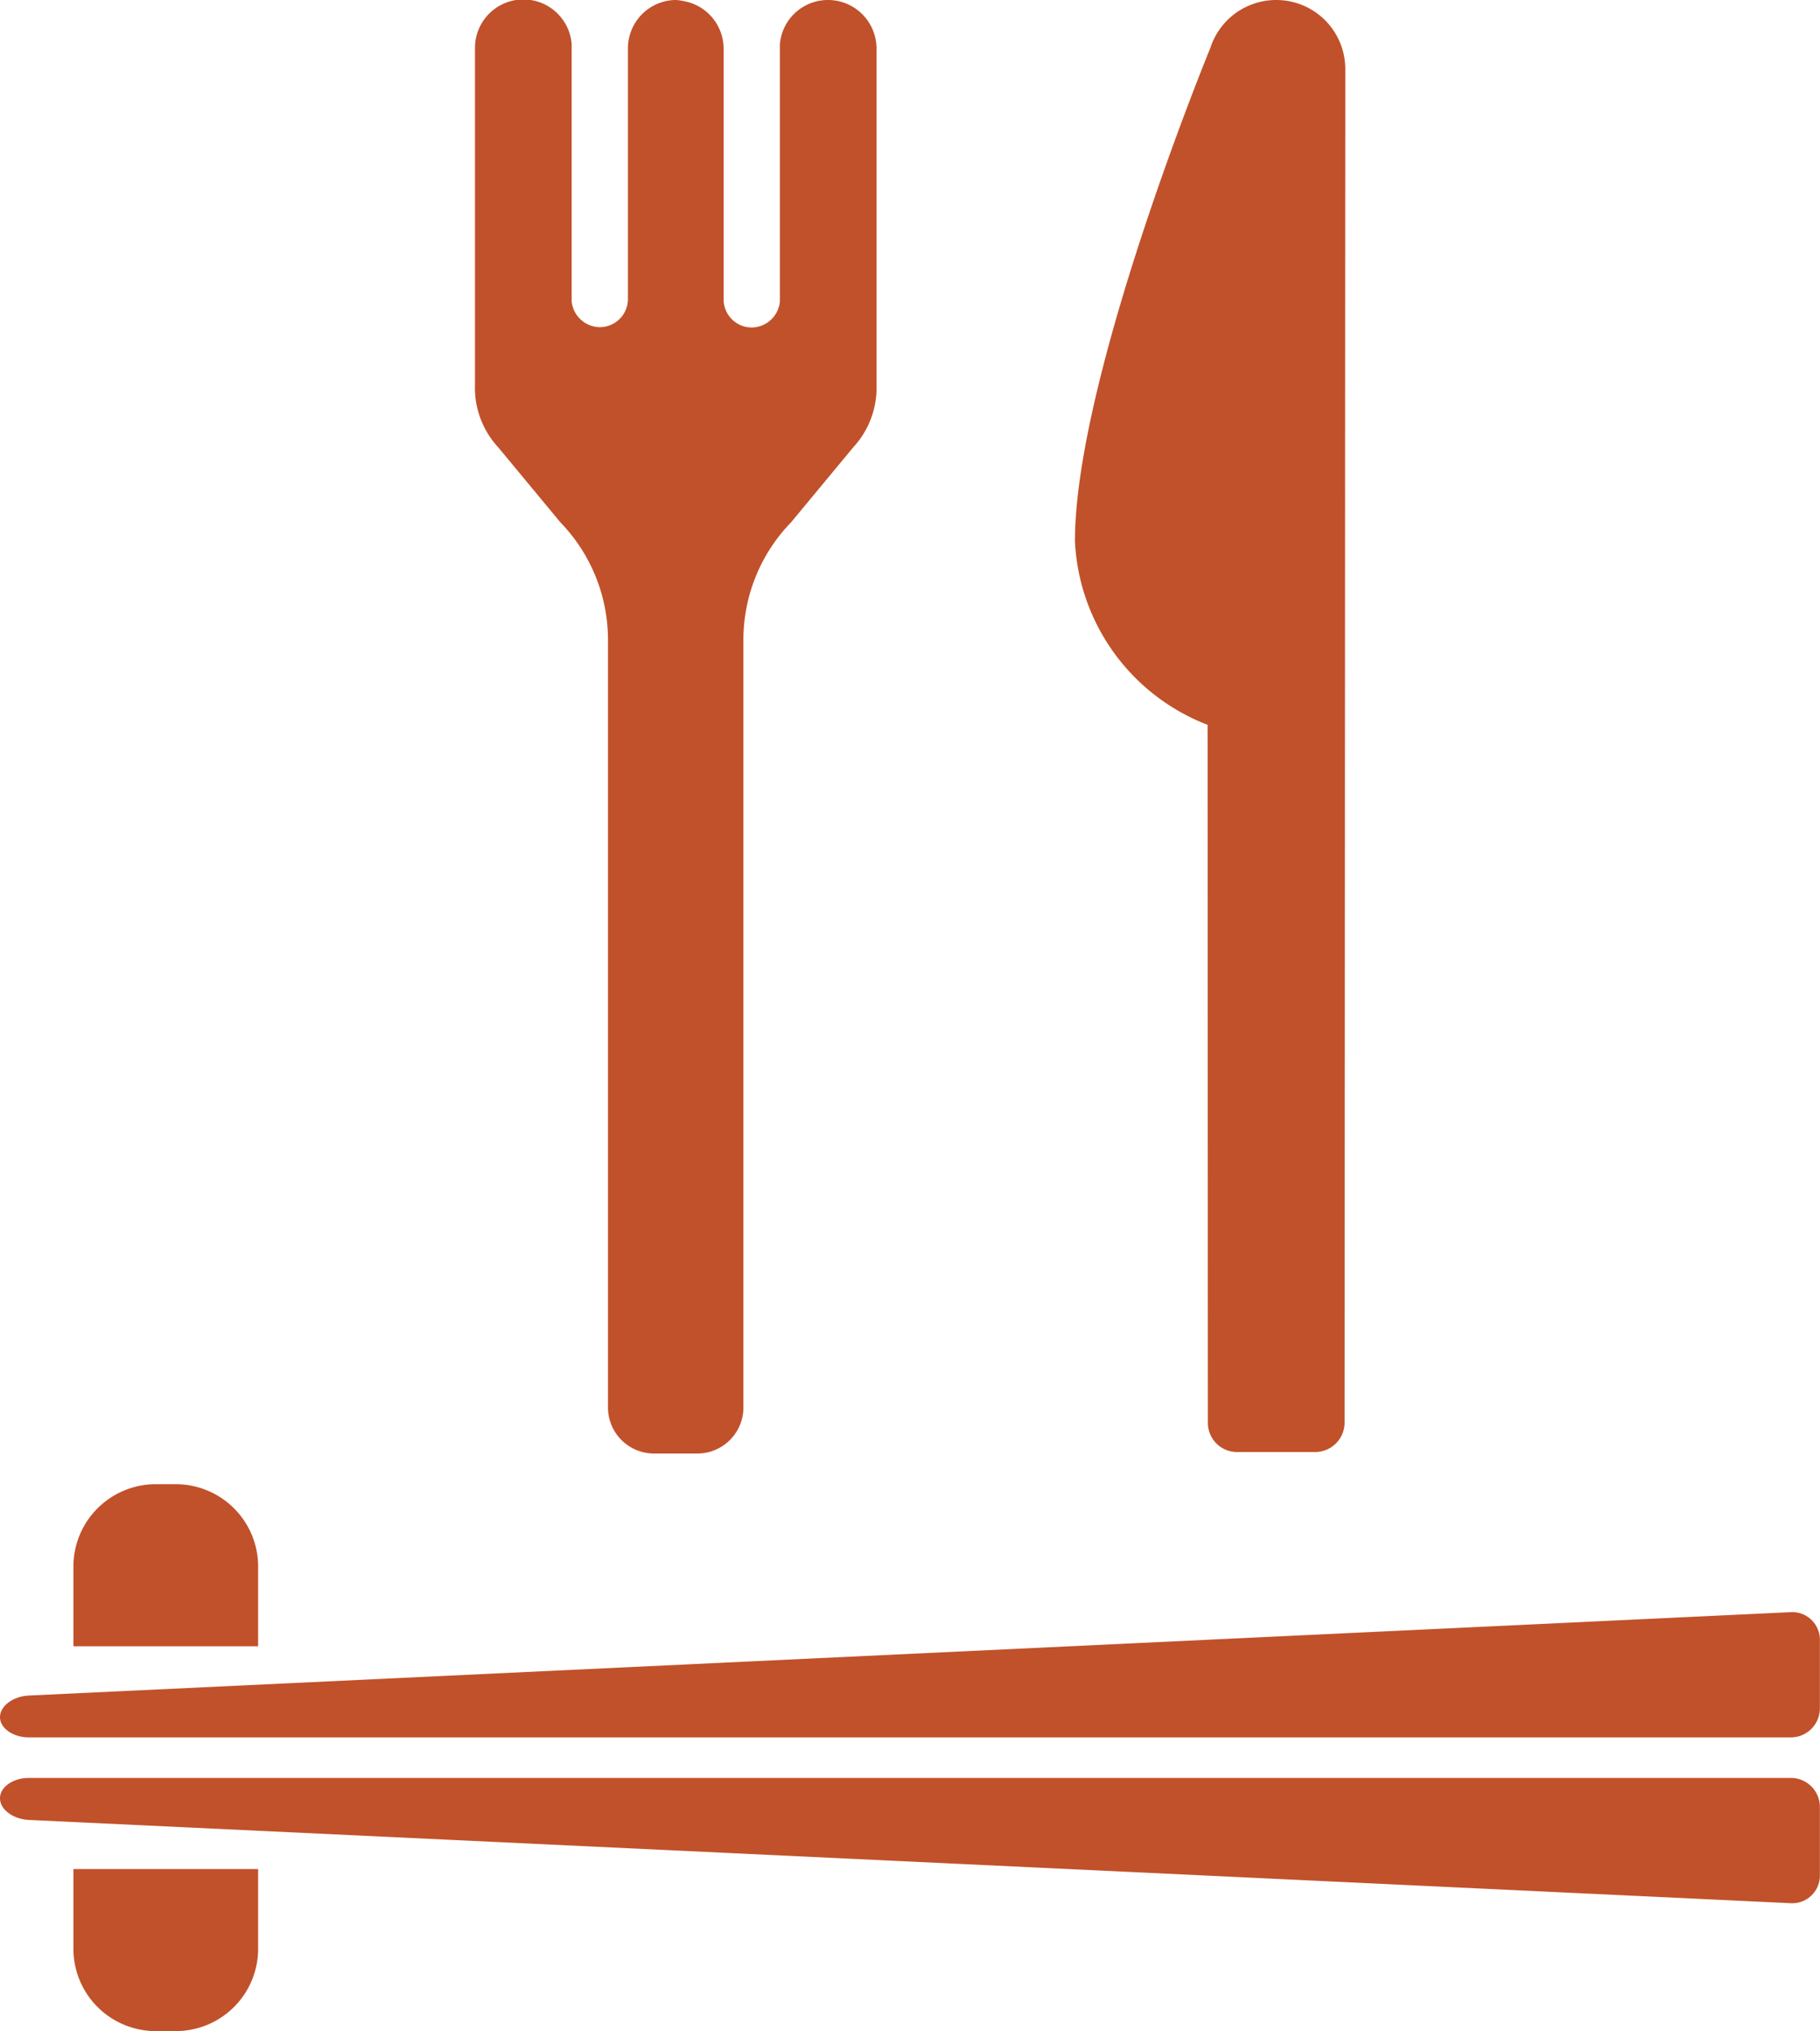 <svg xmlns="http://www.w3.org/2000/svg" xmlns:xlink="http://www.w3.org/1999/xlink" width="32.926" height="36.734" viewBox="0 0 32.926 36.734"><defs><clipPath id="a"><rect width="32.926" height="36.734" fill="none"/></clipPath></defs><g clip-path="url(#a)"><path d="M0,165.334c0,.2.236.366.524.366H32.4a.526.526,0,0,0,.524-.524v-1.241a.5.5,0,0,0-.523-.5L.523,164.943c-.288.014-.523.19-.523.391" transform="translate(0 -134.278)" fill="#c1512a"/><path d="M7.444,153.394v-1.445a1.49,1.49,0,0,1,1.486-1.486H9.3a1.49,1.49,0,0,1,1.486,1.486v1.445Z" transform="translate(-6.116 -123.62)" fill="#c1512a"/><path d="M0,180.606c0-.2.236-.366.524-.366H32.4a.526.526,0,0,1,.524.524v1.242a.5.5,0,0,1-.523.5L.523,181c-.288-.014-.523-.19-.523-.391" transform="translate(0 -148.085)" fill="#c1512a"/><path d="M7.444,189.482v1.445a1.49,1.49,0,0,0,1.486,1.486H9.3a1.49,1.49,0,0,0,1.486-1.486v-1.445Z" transform="translate(-6.116 -155.679)" fill="#c1512a"/><path d="M112.648,0a1.25,1.25,0,0,0-1.189.866h0s-2.45,5.952-2.45,8.924a3.748,3.748,0,0,0,2.4,3.319l.005,12.626a.527.527,0,0,0,.526.526h1.415a.533.533,0,0,0,.532-.526L113.9,1.25A1.249,1.249,0,0,0,112.648,0" transform="translate(-89.562 0)" fill="#c1512a"/><path d="M54.546,0a.872.872,0,0,0-.873.8c0,.025,0,4.656,0,4.656a.518.518,0,0,1-.508.467.51.51,0,0,1-.51-.5l0-4.54a.875.875,0,0,0-.728-.864A.817.817,0,0,0,51.792,0h-.006a.84.84,0,0,0-.134.012.875.875,0,0,0-.728.864l0,4.541a.51.51,0,0,1-.51.5.518.518,0,0,1-.508-.467s0-4.632,0-4.656a.876.876,0,0,0-1.749.079V6.952a1.586,1.586,0,0,0,.421,1.139L49.7,9.445a3.054,3.054,0,0,1,.863,2.134V25.455a.833.833,0,0,0,.833.833h.784a.833.833,0,0,0,.833-.833V11.58a3.053,3.053,0,0,1,.863-2.134L55,8.09a1.586,1.586,0,0,0,.421-1.139V.877A.878.878,0,0,0,54.546,0" transform="translate(-39.564)" fill="#c1512a"/></g></svg>